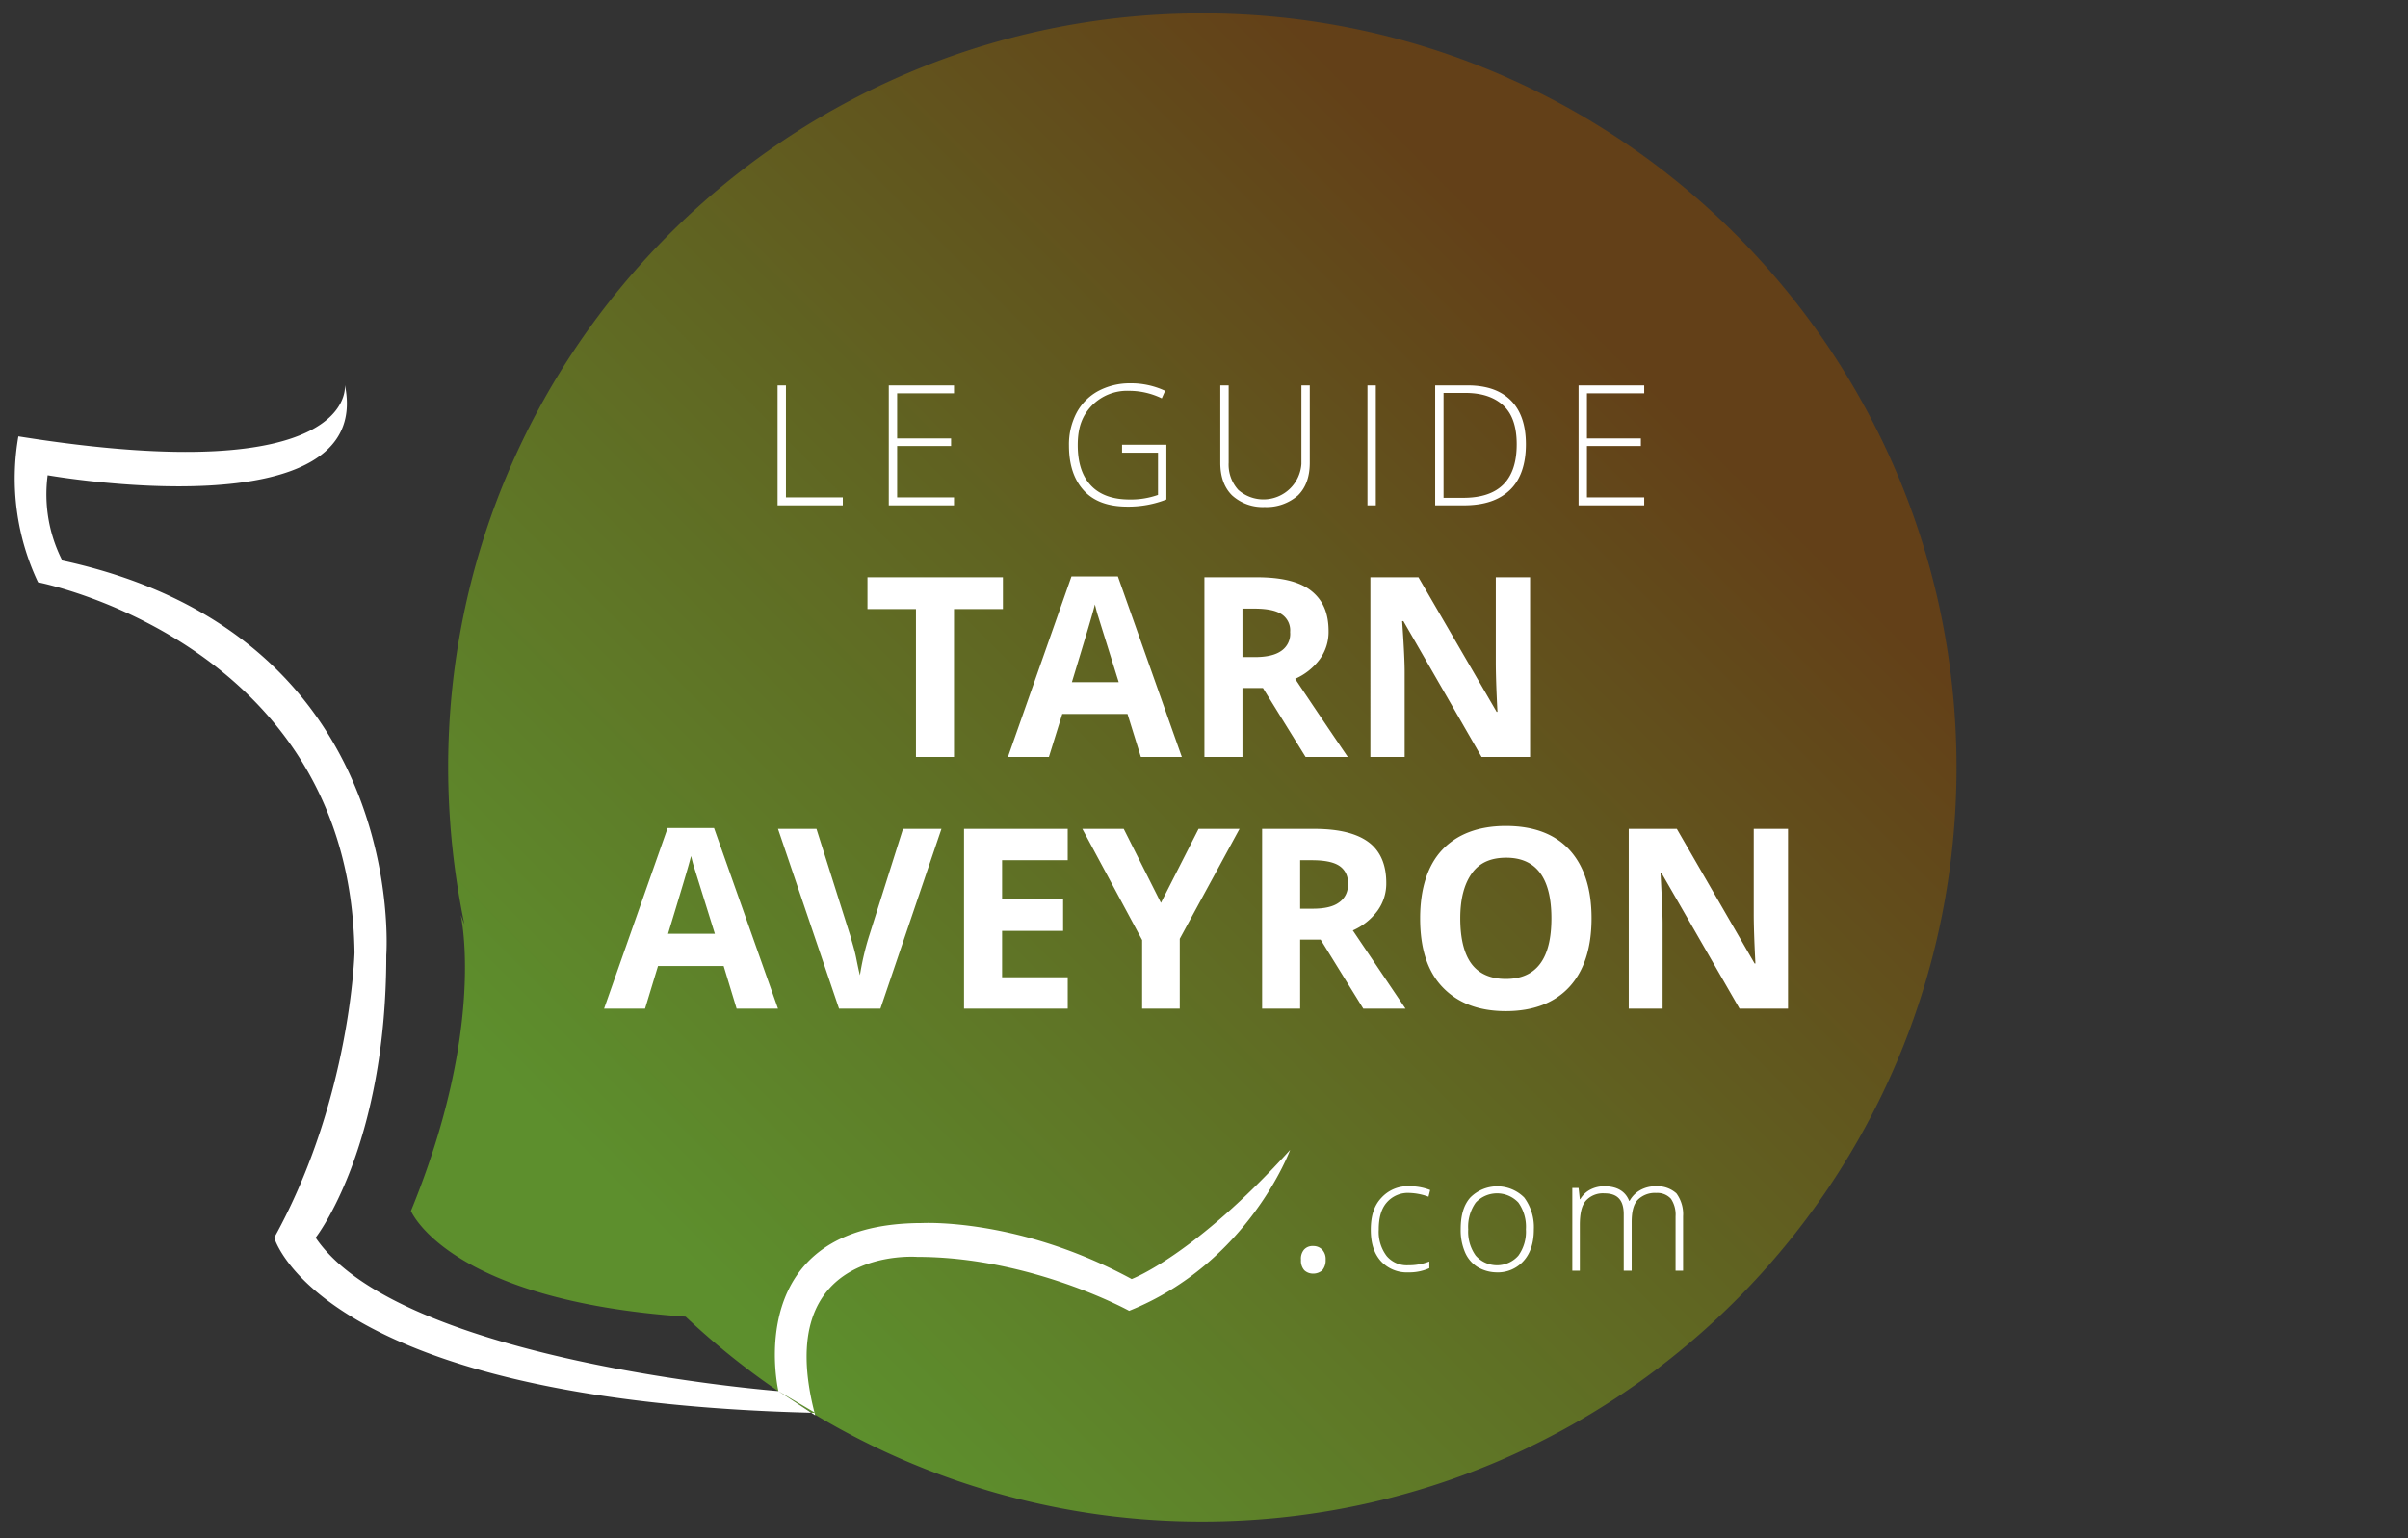 <svg xmlns="http://www.w3.org/2000/svg" xmlns:xlink="http://www.w3.org/1999/xlink" viewBox="0 0 576 368"><rect x="0" y="0" width="576" height="368" fill="#333333" stroke="none"/><defs><linearGradient id="Dégradé_sans_nom_39" x1="139.22" y1="331.99" x2="415.16" y2="56.06" gradientUnits="userSpaceOnUse"><stop offset="0.1" stop-color="#5d8f2d"/><stop offset="0.9" stop-color="#634018"/></linearGradient></defs><g id="gta"><path d="M287.6,3.2C188,3.2,107.2,84,107.2,183.6a185.9,185.9,0,0,0,3.9,37.6l-.9-2.3s6.2,26.6-11.9,70.8c0,0,8.8,21.4,65.7,25.3a179.8,179.8,0,0,0,123.6,49C387.2,364,468,283.2,468,183.6S387.2,3.2,287.6,3.2ZM115.8,239.1a1.7,1.7,0,0,1-.1-.7,1.4,1.4,0,0,0,.2.6Z" style="fill:url(#Dégradé_sans_nom_39)"/><path d="M201.6,120.9H186V92.2h2V119h13.6Zm26.6-1.9H214.6V106.7h12.9v-1.8H214.6V94.1h13.6V92.2H212.6v28.7h15.6Zm41.5,2.2a24.9,24.9,0,0,0,9.3-1.7V106.4H268.4v1.9H277v10.1a19.4,19.4,0,0,1-6.8,1.1c-4,0-7.1-1.1-9.2-3.3s-3.2-5.4-3.2-9.7,1.1-7.1,3.4-9.5a11.8,11.8,0,0,1,8.9-3.5,17.8,17.8,0,0,1,7.8,1.8l.8-1.8a19.2,19.2,0,0,0-8.4-1.8,16,16,0,0,0-7.7,1.9,12.8,12.8,0,0,0-5.1,5.2,16.3,16.3,0,0,0-1.8,7.8q0,6.9,3.6,10.8C261.7,120,265.2,121.2,269.7,121.2Zm32.8.1a11.4,11.4,0,0,0,8-2.8c1.9-1.9,2.8-4.5,2.8-7.8V92.2h-2V111a9.1,9.1,0,0,1-15.1,6.2,9,9,0,0,1-2.3-6.5V92.2h-2v18.5c0,3.3.9,5.9,2.8,7.8A10.9,10.9,0,0,0,302.5,121.3Zm26.6-29.1h-2v28.7h2Zm21,28.7h-6.8V92.2H351c4.6,0,8,1.2,10.4,3.6s3.6,5.9,3.6,10.5-1.2,8.4-3.8,10.9S355,120.9,350.1,120.9Zm-.1-1.8c8.6,0,12.8-4.3,12.8-12.8,0-4.1-1-7.2-3.1-9.2s-5.1-3.1-9.2-3.1h-5.2v25.1Zm43.3-.1H379.6V106.7h12.9v-1.8H379.6V94.1h13.7V92.2H377.6v28.7h15.7ZM239.9,145.7v-7.6H207.5v7.6h11.6v35.4h9.1V145.7Zm11,35.4h-9.8l15.2-43.2h11.1l15.3,43.2h-9.8l-3.2-10.3H254.1Zm5.5-17.9h11.2l-4.9-15.7c-.4-1.2-.6-2.2-.8-2.9C261.3,147.1,259.4,153.3,256.4,163.2Zm45.7,1.4h-4.9v16.5h-9.1v-43h12.5c5.8,0,10.2,1,13,3.2s4.2,5.3,4.2,9.7a11.1,11.1,0,0,1-2.1,6.7,14.7,14.7,0,0,1-5.9,4.7c6.4,9.6,10.7,15.9,12.6,18.7H312.3Zm-2-7.4c2.9,0,5-.5,6.4-1.5a4.9,4.9,0,0,0,2.1-4.5,4.6,4.6,0,0,0-2.1-4.3c-1.4-.9-3.6-1.3-6.5-1.3h-2.8v11.6Zm27.7,23.9H336V160.8c0-2.4-.2-6.5-.6-12.2h.3l18.7,32.5H366v-43h-8.2v20.3c0,2.4.1,6.3.4,11.9H358l-18.7-32.2H327.8Zm-157,17,15.3,43.2h-9.9l-3.1-10.2H157.4l-3.1,10.2h-9.8l15.2-43.2Zm-11,25.3H171l-4.9-15.7c-.4-1.2-.6-2.2-.8-2.9C164.7,207.3,162.8,213.5,159.8,223.4Zm48.1.5a64.8,64.8,0,0,0-2.2,9.4c-.2-.7-.5-2.1-.9-4.1s-1-3.8-1.4-5.3l-8.1-25.6h-9.2l14.6,43h9.9l14.6-43H216Zm22.7,17.4h24.8v-7.5H239.7V222.7h14.6v-7.5H239.7v-9.4h15.7v-7.5H230.6ZM277.7,216l-8.9-17.7h-9.9l14.3,26.6v16.4h9V224.6l14.3-26.3h-9.8Zm45.9,6.6,12.6,18.7H326.1l-10.2-16.5H311v16.5h-9.1v-43h12.5c5.9,0,10.2,1.1,13,3.2s4.2,5.4,4.2,9.7a11.1,11.1,0,0,1-2.1,6.7A14.7,14.7,0,0,1,323.6,222.6Zm-1.2-11.2a4.6,4.6,0,0,0-2.1-4.3c-1.4-.9-3.6-1.3-6.5-1.3H311v11.6h3q4.3,0,6.3-1.5A4.9,4.9,0,0,0,322.4,211.4Zm53-8.1c3.5,3.8,5.3,9.3,5.3,16.4s-1.8,12.6-5.3,16.4-8.6,5.8-15.2,5.8-11.6-2-15.2-5.8-5.3-9.3-5.3-16.4,1.8-12.7,5.3-16.4,8.6-5.7,15.2-5.7S371.9,199.5,375.4,203.3Zm-4.3,16.4c0-9.6-3.6-14.5-10.8-14.5-3.7,0-6.4,1.2-8.2,3.7s-2.8,6-2.8,10.8.9,8.5,2.7,10.9,4.6,3.6,8.2,3.6C367.5,234.2,371.1,229.4,371.1,219.7Zm48.4-21.4v20.3c0,2.4.1,6.3.4,11.9h-.2l-18.6-32.2H389.6v43h8.1V221c0-2.4-.2-6.5-.5-12.2h.2l18.7,32.5h11.6v-43Z" style="fill:#fff"/><path d="M316.3,299a3.3,3.3,0,0,1,.8,2.4,3.7,3.7,0,0,1-.8,2.5,3.3,3.3,0,0,1-2.2.8,3,3,0,0,1-2.1-.8,3.4,3.4,0,0,1-.8-2.5,3.3,3.3,0,0,1,.7-2.4,2.7,2.7,0,0,1,2.2-.9A2.9,2.9,0,0,1,316.3,299Zm20.9-13.6a14.3,14.3,0,0,1,4.5.9l.4-1.6a13.3,13.3,0,0,0-4.9-.9,8.5,8.5,0,0,0-6.8,2.8c-1.7,1.8-2.5,4.3-2.5,7.6s.8,5.7,2.4,7.5a8.4,8.4,0,0,0,6.6,2.7,11.7,11.7,0,0,0,5-1v-1.6a13.5,13.5,0,0,1-5,.9,6.3,6.3,0,0,1-5.2-2.2,9.5,9.5,0,0,1-1.9-6.3c0-2.9.6-5,1.9-6.5A6.7,6.7,0,0,1,337.2,285.4Zm27.4,1.1a11.9,11.9,0,0,1,2.3,7.6q0,4.8-2.4,7.5a8.2,8.2,0,0,1-6.5,2.8,9.1,9.1,0,0,1-4.6-1.3,7.7,7.7,0,0,1-3-3.6,13.3,13.3,0,0,1-1-5.4c0-3.3.7-5.8,2.3-7.6a9.1,9.1,0,0,1,12.9,0Zm.4,7.6a10,10,0,0,0-1.8-6.4,7,7,0,0,0-10.2,0,10,10,0,0,0-1.8,6.4,9.8,9.8,0,0,0,1.8,6.3,6.8,6.8,0,0,0,10.2,0A9.8,9.8,0,0,0,365,294.1Zm36-8.6a6.8,6.8,0,0,0-4.9-1.7,7.5,7.5,0,0,0-3.7.9,6.5,6.5,0,0,0-2.6,2.6h-.1c-.9-2.3-2.9-3.5-6-3.5a7.3,7.3,0,0,0-3.3.8,5.9,5.9,0,0,0-2.4,2.3h-.1l-.3-2.7h-1.5V304h1.8V293.1c0-2.7.4-4.6,1.4-5.8a5.5,5.5,0,0,1,4.5-1.8c3.1,0,4.6,1.6,4.6,5V304h1.9V292.4c0-2.4.4-4.2,1.4-5.3a5.8,5.8,0,0,1,4.5-1.7,4.4,4.4,0,0,1,3.5,1.4,6.8,6.8,0,0,1,1.1,4.2v13h1.8V291A8.4,8.4,0,0,0,401,285.5Z" style="fill:#fff"/><path d="M186.2,332.8s-90.6-7-110.7-36.7c0,0,16.9-21.4,16.9-67.6,0,0,5.8-76.4-77.5-94.4a34.9,34.9,0,0,1-3.5-20.4s78.4,13.8,71.1-21.6c0,0,3.3,25.3-78.1,12.3a58.1,58.1,0,0,0,4.7,34.9s74.7,14.4,75.7,88.6c0,0-.9,35.1-19.2,68.2,0,0,10.6,39.1,129.4,41.9ZM270.7,306c-27.1-14.7-50.1-13.4-50.1-13.4-43.8,0-34.4,40.2-34.4,40.2l8.8,5.8c-10.8-40.7,24.4-37.9,24.4-37.9,27.3,0,50.7,12.9,50.7,12.9,28.6-11.5,38.5-38.5,38.5-38.5C285.7,300.4,270.7,306,270.7,306Z" style="fill:#fff;fill-rule:evenodd"/></g></svg>